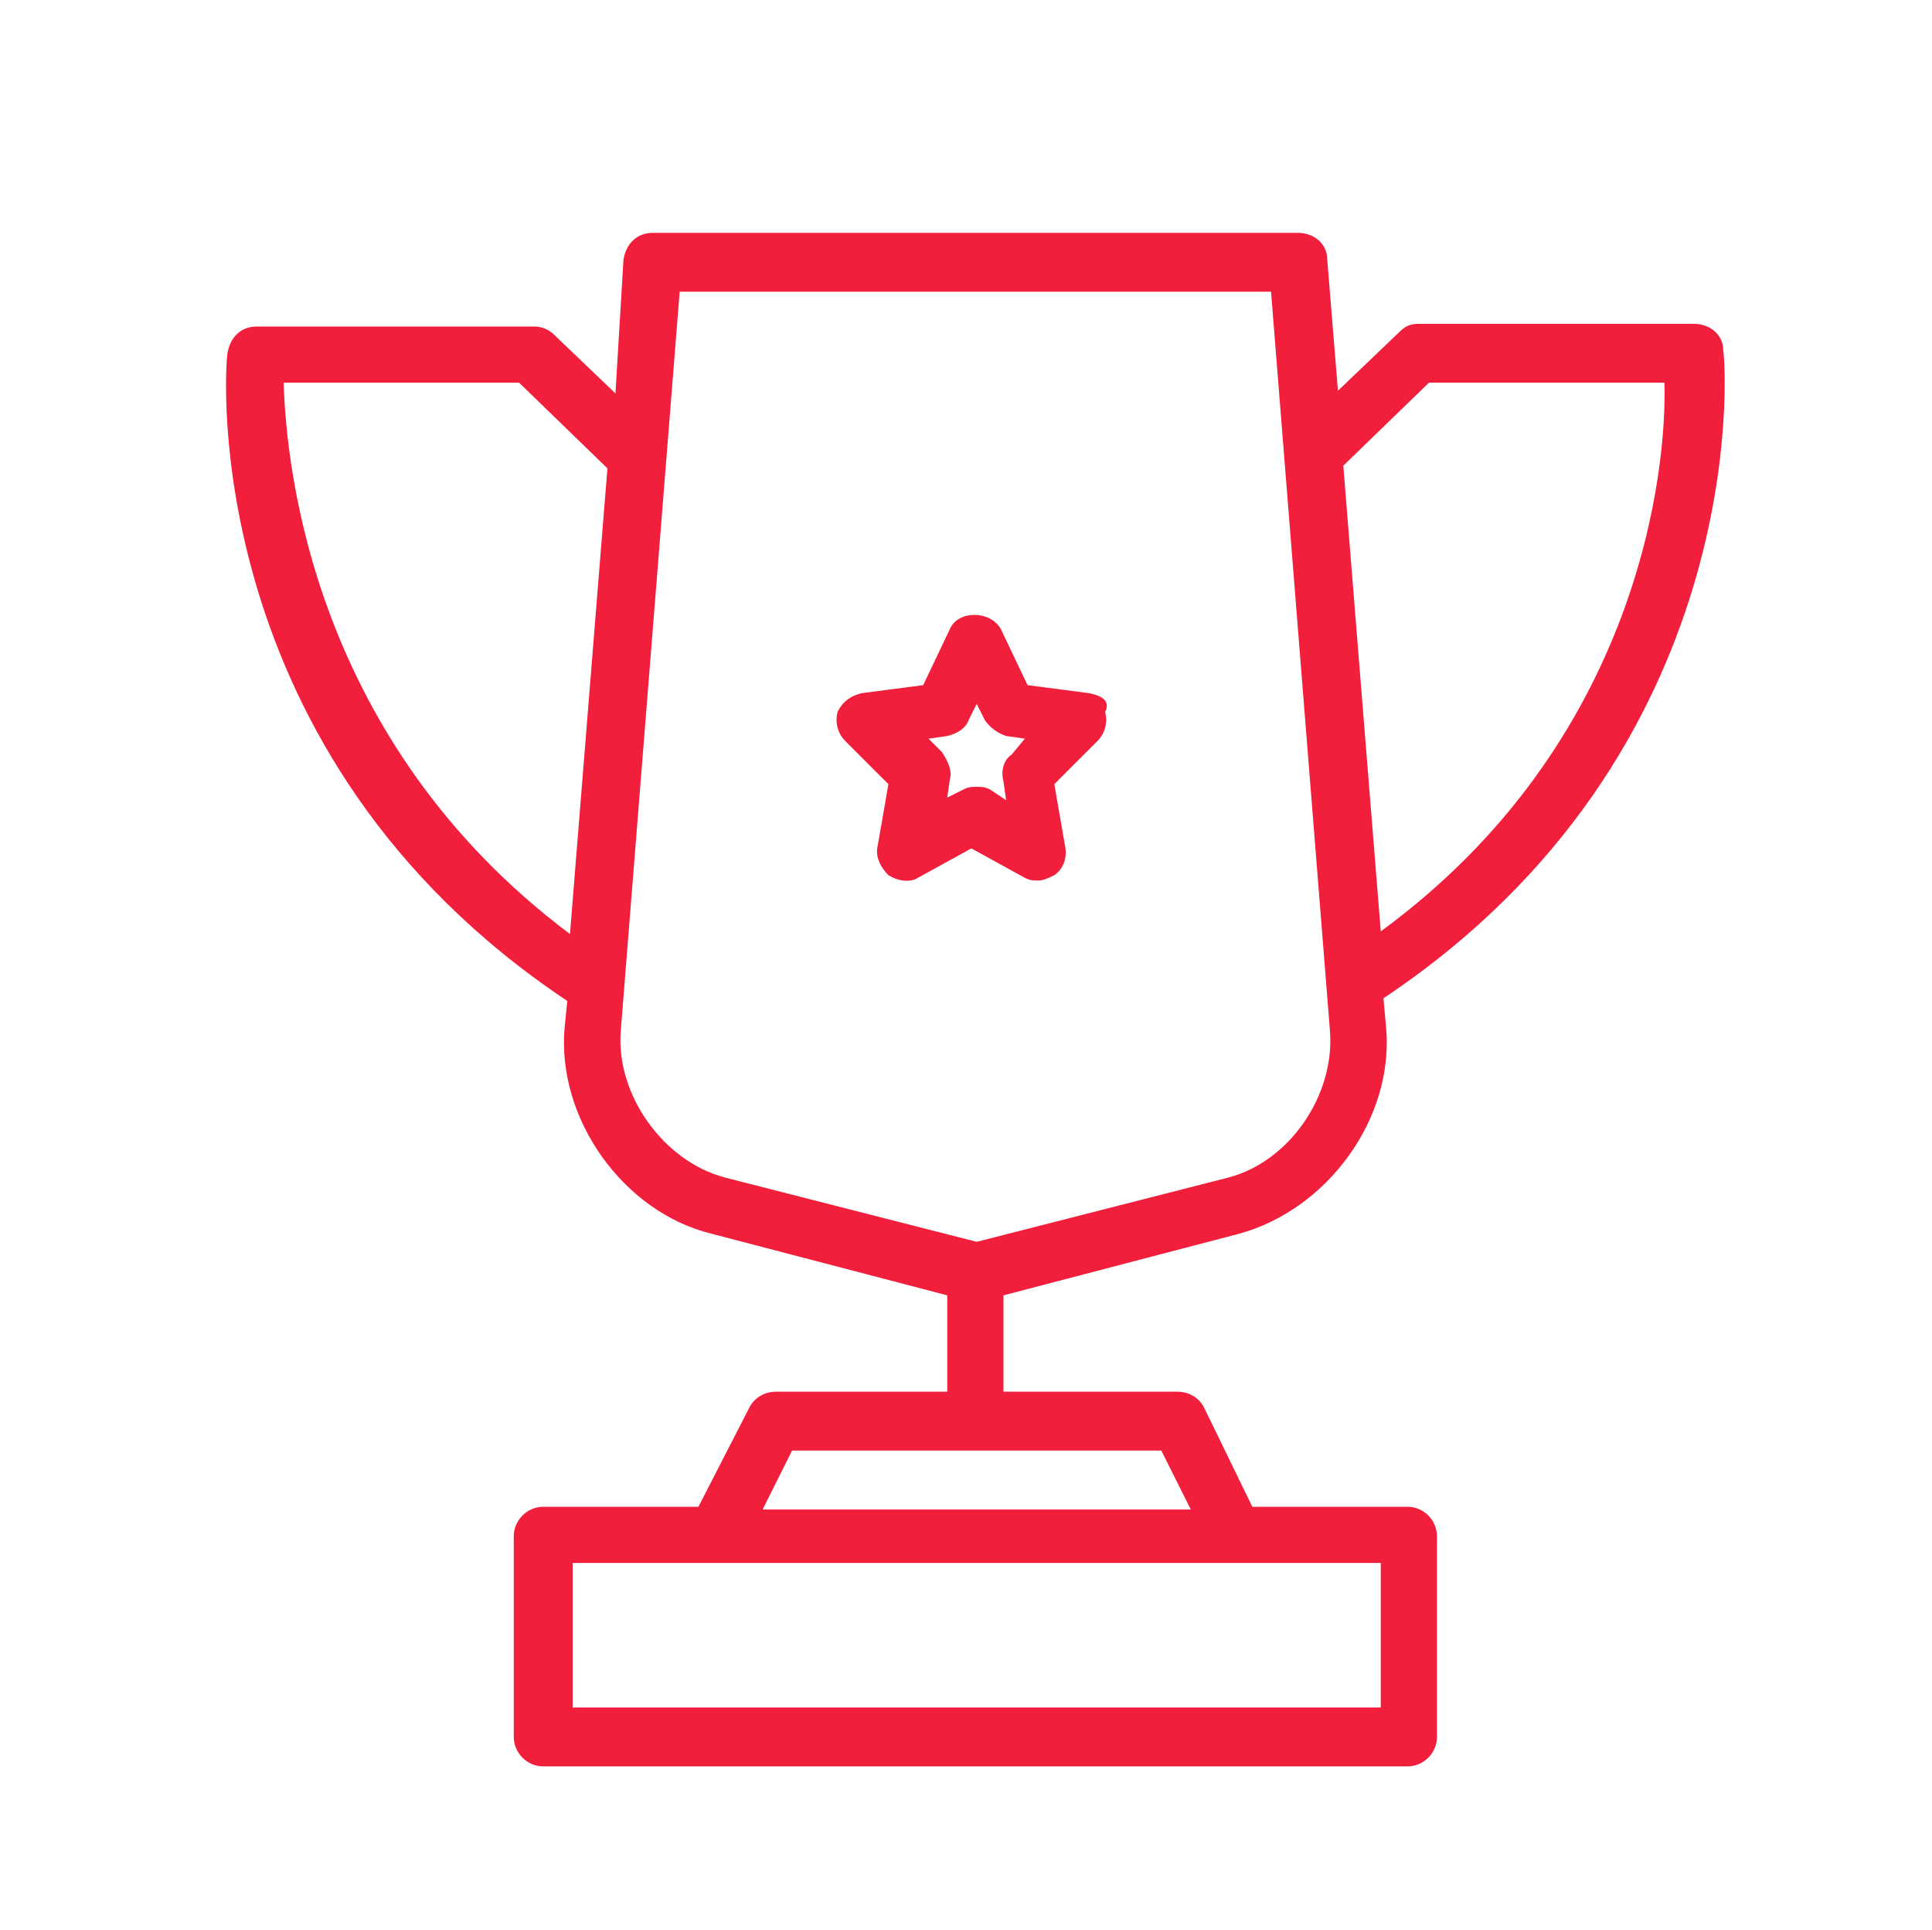 <?xml version="1.0" encoding="utf-8"?>
<!-- Generator: Adobe Illustrator 22.1.0, SVG Export Plug-In . SVG Version: 6.00 Build 0)  -->
<svg version="1.1" id="Capa_1" xmlns="http://www.w3.org/2000/svg" xmlns:xlink="http://www.w3.org/1999/xlink" x="0px" y="0px"
	 viewBox="0 0 72.2 72.1" style="enable-background:new 0 0 72.2 72.1;" xml:space="preserve">
<style type="text/css">
	.st0{display:none;}
	.st1{display:inline;fill:#ED5175;}
	.st2{display:inline;fill:#FDCA8D;}
	.st3{display:inline;fill:#643458;}
	.st4{fill:#F11E3C;}
</style>
<g class="st0">
	<polygon class="st1" points="11.3,28.6 43,28.6 27.1,17.2 	"/>
	<path class="st2" d="M26.5,47.5L9.1,34.9v23.4h36.1V34.9L27.8,47.5C27.4,47.8,26.9,47.8,26.5,47.5z M24.5,56.2H12.8
		c-0.6,0-1.1-0.5-1.1-1.1s0.5-1.1,1.1-1.1h11.7c0.6,0,1.1,0.5,1.1,1.1S25.1,56.2,24.5,56.2z M24.5,53.1H12.8c-0.6,0-1.1-0.5-1.1-1.1
		s0.5-1.1,1.1-1.1h11.7c0.6,0,1.1,0.5,1.1,1.1S25.1,53.1,24.5,53.1z"/>
	<path class="st3" d="M46.8,31.9c-0.4-0.2-0.8-0.1-1.1,0.1L27.1,45.4L8.6,32c-0.3-0.2-0.8-0.3-1.1-0.1c-0.4,0.2-0.6,0.5-0.6,0.9
		v26.6c0,0.6,0.5,1.1,1.1,1.1h38.3c0.6,0,1.1-0.5,1.1-1.1V32.9C47.3,32.5,47.1,32.1,46.8,31.9z M45.2,58.4H9.1V34.9l17.4,12.6
		c0.4,0.3,0.9,0.3,1.2,0l17.4-12.6v23.5H45.2z"/>
	<path class="st3" d="M46.9,28.8L27.8,15c-0.4-0.3-0.9-0.3-1.2,0L7.4,28.8C7,29.1,6.9,29.6,7,30s0.6,0.7,1,0.7h38.3
		c0.5,0,0.9-0.3,1-0.7C47.4,29.6,47.3,29.1,46.9,28.8z M11.3,28.6l15.8-11.4L43,28.6H11.3z"/>
	<path class="st3" d="M24.5,50.9H12.8c-0.6,0-1.1,0.5-1.1,1.1s0.5,1.1,1.1,1.1h11.7c0.6,0,1.1-0.5,1.1-1.1S25.1,50.9,24.5,50.9z"/>
	<path class="st3" d="M24.5,54.1H12.8c-0.6,0-1.1,0.5-1.1,1.1s0.5,1.1,1.1,1.1h11.7c0.6,0,1.1-0.5,1.1-1.1S25.1,54.1,24.5,54.1z"/>
	<path class="st3" d="M43.1,21.2c-0.6,0-1.1,0.5-1.1,1.1s0.5,1.1,1.1,1.1c4.7,0,8.5,3.8,8.5,8.5c0,0.6,0.5,1.1,1.1,1.1
		s1.1-0.5,1.1-1.1C53.7,25.9,48.9,21.2,43.1,21.2z"/>
	<path class="st3" d="M42,15.9c-0.6,0-1.1,0.5-1.1,1.1s0.5,1.1,1.1,1.1c8.8-0.1,16,7,16,15.8c0,0.6,0.5,1.1,1.1,1.1s1.1-0.5,1.1-1.1
		C60.1,24,52,15.9,42,15.9z"/>
	<path class="st3" d="M41,9.5c-0.6,0-1.1,0.5-1.1,1.1s0.5,1.1,1.1,1.1c12.9,0,23.4,10.5,23.4,23.4c0,0.6,0.5,1.1,1.1,1.1
		s1.1-0.5,1.1-1.1C66.5,20.9,55,9.5,41,9.5z"/>
</g>
<g class="st0">
	<path class="st2" d="M59.5,18.5H12.9v25.3h46.6V18.5z M24,20.1l1.4,1.4l-8.2,8.2l-1.4-1.4L24,20.1z M17,35.1l-1.4-1.4l13.6-13.6
		l1.4,1.4L17,35.1z"/>
	<path class="st1" d="M12.6,45.9L8.4,56h54.8l-3.4-10.1H12.6z M25.1,55H20v-2h5.1V55z M44.3,55H27.1v-2h17.2
		C44.3,53,44.3,55,44.3,55z M51.4,55h-5.1v-2h5.1V55z"/>
	<path class="st3" d="M65.5,56.7l-4-12V17.5c0-0.6-0.5-1-1-1H11.9c-0.6,0-1,0.5-1,1v27.1l-5,12c-0.1,0.3-0.1,0.7,0.1,1
		C6.2,57.8,6.5,58,6.8,58h57.7c0.3,0,0.6-0.2,0.8-0.4C65.5,57.3,65.6,57,65.5,56.7z M12.9,18.5h46.6v25.3H12.9V18.5z M8.4,56
		l4.2-10.1h47.2L63.1,56H8.4z"/>
	<rect x="14.9" y="23.9" transform="matrix(0.707 -0.707 0.707 0.707 -11.545 21.9)" class="st3" width="11.6" height="2"/>
	<rect x="13.4" y="26.6" transform="matrix(0.707 -0.707 0.707 0.707 -12.806 24.345)" class="st3" width="19.2" height="2"/>
	<rect x="27.1" y="52.9" class="st3" width="17.2" height="2"/>
	<rect x="46.3" y="52.9" class="st3" width="5.1" height="2"/>
	<rect x="20" y="52.9" class="st3" width="5.1" height="2"/>
</g>
<g class="st0">
	<path class="st2" d="M51.9,26.5v-3.1l-6.5-3.2v0.9c0,0.6-0.5,1.1-1.1,1.1H43l2.2,4.9c0.1,0.1,0.1,0.3,0.1,0.4h2.2
		c0.6,0,1.1,0.5,1.1,1.1v2.5l6.5-3.6H53C52.4,27.5,51.9,27.1,51.9,26.5z"/>
	<rect x="40" y="16.8" class="st2" width="3.2" height="3.2"/>
	<rect x="42.2" y="29.7" class="st2" width="4.3" height="4.3"/>
	<path class="st1" d="M28.6,44.6L10.3,62.9l3,3l18.3-18.3c0.4-0.4,0.6-0.9,0.6-1.5S32,45,31.6,44.6C30.8,43.7,29.4,43.7,28.6,44.6z"
		/>
	<rect x="54" y="18.9" class="st2" width="6.5" height="6.5"/>
	<path class="st2" d="M49.7,8.2c-8.9,0-16.2,7.2-16.2,16.2s7.2,16.2,16.2,16.2s16.2-7.2,16.2-16.2S58.6,8.2,49.7,8.2z M61.6,27.5
		h-1.9l-11,6V35c0,0.6-0.5,1.1-1.1,1.1h-6.5c-0.6,0-1.1-0.5-1.1-1.1v-6.5c0-0.6,0.5-1.1,1.1-1.1h2L40.7,22H39
		c-0.6,0-1.1-0.5-1.1-1.1v-5.4c0-0.6,0.5-1.1,1.1-1.1h5.4c0.6,0,1.1,0.5,1.1,1.1v2l6.5,3.2v-3.1c0-0.6,0.5-1.1,1.1-1.1h8.6
		c0.6,0,1.1,0.5,1.1,1.1v8.6C62.7,27.1,62.2,27.5,61.6,27.5z"/>
	<path class="st3" d="M49.7,6c-10.1,0-18.3,8.2-18.3,18.3c0,5.2,2.2,9.9,5.7,13.2l-4.8,4.8c-1.7-1-3.8-0.8-5.2,0.7l-19,19
		c-0.4,0.4-0.4,1.1,0,1.5l4.6,4.6c0.2,0.2,0.5,0.3,0.8,0.3s0.6-0.1,0.8-0.3l19-19c0.8-0.8,1.3-1.9,1.3-3c0-0.8-0.2-1.5-0.6-2.2l5-5
		c3.1,2.3,6.8,3.7,11,3.7c10.1,0,18.3-8.2,18.3-18.3S59.8,6,49.7,6z M31.6,47.6L13.3,65.9l-3-3l18.3-18.3c0.8-0.8,2.2-0.8,3,0
		c0.4,0.4,0.6,0.9,0.6,1.5C32.3,46.7,32,47.2,31.6,47.6z M49.7,40.5c-8.9,0-16.2-7.2-16.2-16.2S40.8,8.2,49.7,8.2
		s16.2,7.2,16.2,16.2S58.6,40.5,49.7,40.5z"/>
	<path class="st3" d="M61.6,16.8H53c-0.6,0-1.1,0.5-1.1,1.1V21l-6.5-3.2v-2c0-0.6-0.5-1.1-1.1-1.1H39c-0.6,0-1.1,0.5-1.1,1.1v5.4
		c0,0.6,0.5,1.1,1.1,1.1h1.8l2.4,5.4h-2c-0.6,0-1.1,0.5-1.1,1.1v6.5c0,0.6,0.5,1.1,1.1,1.1h6.5c0.6,0,1.1-0.5,1.1-1.1v-1.5l11-6h1.9
		c0.6,0,1.1-0.5,1.1-1.1v-8.6C62.7,17.3,62.2,16.8,61.6,16.8z M40,16.8h3.2V20H40V16.8z M46.5,34h-4.3v-4.3h4.3V34z M48.7,31.1v-2.5
		c0-0.6-0.5-1.1-1.1-1.1h-2.2c0-0.1,0-0.3-0.1-0.4l-2.2-4.9h1.3c0.6,0,1.1-0.5,1.1-1.1v-0.9l6.5,3.2v3.1c0,0.6,0.5,1.1,1.1,1.1h2.2
		L48.7,31.1z M60.5,25.4H54v-6.5h6.5V25.4z"/>
</g>
<g class="st0">
	<path class="st1" d="M35.2,8c-10.5,0-19.1,8.6-19.1,19.1c0,0.8,0.1,1.6,0.3,2.4l0.1,0.5c0.4,1.6,1.7,5.9,2.7,7.5
		c0,0.1,0.1,0.1,0.1,0.2l7.1,17h17.7l7.1-17c0-0.1,0.1-0.1,0.1-0.2c1-1.6,2-5,2.5-6.8l0.2-0.8l0,0c0.4-1.2,0.4-1.7,0.4-2.7V27
		C54.3,16.6,45.8,8,35.2,8z M43.7,28.2h-7.4v7.4h-2.1v-7.4h-7.4v-2.1h7.4v-7.4h2.1v7.4h7.4V28.2z M51.1,28.2c-0.6,0-1.1-0.5-1.1-1.1
		c0-8.2-6.7-14.9-14.9-14.9c-0.6,0-1.1-0.5-1.1-1.1s0.5-1.1,1.1-1.1c9.4,0,17,7.6,17,17C52.2,27.8,51.7,28.2,51.1,28.2z"/>
	<path class="st3" d="M56.5,27.2c0-11.7-9.5-21.3-21.3-21.3s-21.3,9.5-21.3,21.3c0,1,0.2,1.9,0.3,2.8l0.1,0.6v0.1
		c0.1,0.2,1.6,5.8,2.9,8l7.3,17.6c0.2,0.4,0.6,0.7,1,0.7h19.1c0.4,0,0.8-0.3,1-0.7l7.3-17.6c1.2-1.9,2.2-5.4,2.7-7.3l0.2-0.7
		c0.4-1.5,0.4-2.3,0.4-3.3L56.5,27.2z M54,30.1L54,30.1l-0.2,0.8c-0.5,1.8-1.5,5.2-2.5,6.8c0,0.1-0.1,0.1-0.1,0.2l-7.1,17H26.3
		l-7.1-17c0-0.1-0.1-0.1-0.1-0.2c-1-1.5-2.3-5.8-2.7-7.5l-0.1-0.5c-0.1-0.8-0.3-1.6-0.3-2.4C16.1,16.6,24.7,8,35.2,8
		s19.1,8.6,19.1,19.1v0.2C54.3,28.3,54.3,28.8,54,30.1z"/>
	<path class="st3" d="M44.8,58H25.6c-0.6,0-1.1,0.5-1.1,1.1s0.5,1.1,1.1,1.1h19.2c0.6,0,1.1-0.5,1.1-1.1S45.4,58,44.8,58z"/>
	<path class="st3" d="M44.8,61.2H25.6c-0.6,0-1.1,0.5-1.1,1.1s0.5,1.1,1.1,1.1h19.2c0.6,0,1.1-0.5,1.1-1.1S45.4,61.2,44.8,61.2z"/>
	<path class="st3" d="M44.8,64.4H25.6c-0.6,0-1.1,0.5-1.1,1.1s0.5,1.1,1.1,1.1h19.2c0.6,0,1.1-0.5,1.1-1.1
		C45.9,64.8,45.4,64.4,44.8,64.4z"/>
	<polygon class="st3" points="36.3,18.7 34.1,18.7 34.1,26.1 26.7,26.1 26.7,28.2 34.1,28.2 34.1,35.7 36.3,35.7 36.3,28.2 
		43.7,28.2 43.7,26.1 36.3,26.1 	"/>
	<path class="st3" d="M35.2,10.2c-0.6,0-1.1,0.5-1.1,1.1s0.5,1.1,1.1,1.1c8.2,0,14.9,6.7,14.9,14.9c0,0.6,0.5,1.1,1.1,1.1
		s1.1-0.5,1.1-1.1C52.2,17.8,44.6,10.2,35.2,10.2z"/>
</g>
<g class="st0">
	<path class="st2" d="M25.3,62.1h21.3c-0.5-5.4-5.1-9.6-10.6-9.6S25.9,56.7,25.3,62.1z"/>
	<path class="st2" d="M46,41.7c1-0.2,1.8-1.1,1.8-2.1s-0.6-1.8-1.6-2.1c-0.4-0.1-0.7-0.4-0.8-0.8c-0.9-5.1-4.9-8.9-9.4-8.9
		s-8.5,3.7-9.4,8.9c-0.1,0.4-0.4,0.7-0.8,0.8c-0.9,0.3-1.6,1.1-1.6,2.1s0.7,1.9,1.8,2.1c0.4,0.1,0.7,0.4,0.8,0.8
		c1.3,4.7,5,7.8,9.2,7.8s7.9-3.1,9.2-7.8C45.2,42.1,45.6,41.8,46,41.7z"/>
	<path class="st1" d="M22.4,19.2c-0.4-0.1-0.7-0.4-0.8-0.8c-0.6-3.2-3.1-5.5-5.9-5.5s-5.3,2.3-5.9,5.5c-0.1,0.4-0.4,0.7-0.8,0.8
		c-0.5,0.1-0.8,0.5-0.8,1s0.4,0.9,0.9,1c0.4,0.1,0.7,0.4,0.8,0.8c0.8,2.9,3.1,4.8,5.8,4.8s5-1.9,5.8-4.8c0.1-0.4,0.4-0.7,0.8-0.8
		c0.5-0.1,0.9-0.5,0.9-1C23.1,19.8,22.8,19.3,22.4,19.2z"/>
	<path class="st1" d="M64,19.2c-0.4-0.1-0.7-0.4-0.8-0.8c-0.6-3.2-3.1-5.5-5.9-5.5c-2.8,0-5.3,2.3-5.9,5.5c-0.1,0.4-0.4,0.7-0.8,0.8
		c-0.5,0.1-0.8,0.5-0.8,1s0.4,0.9,0.9,1c0.4,0.1,0.7,0.4,0.8,0.8c0.8,2.9,3.1,4.8,5.8,4.8c2.6,0,5-1.9,5.8-4.8
		c0.1-0.4,0.4-0.7,0.8-0.8c0.5-0.1,0.9-0.5,0.9-1C64.8,19.8,64.5,19.3,64,19.2z"/>
	<path class="st3" d="M47,43.7c1.7-0.6,2.8-2.2,2.8-4c0-1.7-1-3.2-2.5-3.9c-1.3-5.8-6-10-11.4-10s-10.1,4.2-11.4,10
		C23,36.5,22,38,22,39.7c0,1.8,1.2,3.4,2.8,4c1.1,3.5,3.4,6.2,6.2,7.6c-4.7,1.9-8,6.5-8,11.9c0,0.6,0.5,1.1,1.1,1.1h23.5
		c0.6,0,1.1-0.5,1.1-1.1c0-5.4-3.3-10-8-11.9C43.6,49.8,45.9,47.1,47,43.7z M46.6,62.1H25.3c0.5-5.4,5.1-9.6,10.6-9.6
		S46.1,56.7,46.6,62.1z M36,50.3c-4.2,0-7.9-3.1-9.2-7.8c-0.1-0.4-0.4-0.7-0.8-0.8c-1-0.2-1.8-1.1-1.8-2.1s0.6-1.8,1.6-2.1
		c0.4-0.1,0.7-0.4,0.8-0.8c0.9-5.1,4.9-8.9,9.4-8.9s8.5,3.7,9.4,8.9c0.1,0.4,0.4,0.7,0.8,0.8c0.9,0.3,1.6,1.1,1.6,2.1
		s-0.7,1.9-1.8,2.1c-0.4,0.1-0.7,0.4-0.8,0.8C43.9,47.2,40.2,50.3,36,50.3z"/>
	<path class="st3" d="M65.2,17.4c-1-3.9-4.2-6.6-7.9-6.6s-6.9,2.8-7.9,6.6c-1,0.5-1.7,1.6-1.7,2.8c0,1.3,0.8,2.4,2,2.9
		c1.2,3.5,4.2,5.8,7.7,5.8c3.4,0,6.4-2.3,7.7-5.8c1.2-0.5,2-1.6,2-2.9C67,19,66.3,17.9,65.2,17.4z M64,21.2
		c-0.4,0.1-0.7,0.4-0.8,0.8c-0.8,2.9-3.1,4.8-5.8,4.8c-2.6,0-5-1.9-5.8-4.8c-0.1-0.4-0.4-0.7-0.8-0.8c-0.5-0.1-0.9-0.5-0.9-1
		s0.3-0.9,0.8-1c0.4-0.1,0.7-0.4,0.8-0.8c0.6-3.2,3.1-5.5,5.9-5.5c2.8,0,5.3,2.3,5.9,5.5c0.1,0.4,0.4,0.7,0.8,0.8
		c0.5,0.1,0.8,0.5,0.8,1C64.8,20.7,64.5,21.1,64,21.2z"/>
	<path class="st3" d="M25.3,20.2c0-1.2-0.7-2.3-1.7-2.8c-1-3.9-4.2-6.6-7.9-6.6s-6.9,2.8-7.9,6.6C6.7,17.9,6,19,6,20.2
		c0,1.3,0.8,2.4,2,2.9c1.2,3.5,4.2,5.8,7.7,5.8s6.4-2.3,7.7-5.8C24.5,22.6,25.3,21.5,25.3,20.2z M22.3,21.2
		c-0.4,0.1-0.7,0.4-0.8,0.8c-0.8,2.9-3.1,4.8-5.8,4.8s-5-1.9-5.8-4.8c-0.1-0.4-0.4-0.7-0.8-0.8c-0.5-0.1-0.9-0.5-0.9-1
		s0.3-0.9,0.8-1c0.4-0.1,0.7-0.4,0.8-0.8c0.6-3.2,3.1-5.5,5.9-5.5s5.3,2.3,5.9,5.5c0.1,0.4,0.4,0.7,0.8,0.8c0.5,0.1,0.8,0.5,0.8,1
		C23.1,20.7,22.8,21.1,22.3,21.2z"/>
</g>
<g class="st0">
	<rect x="14.5" y="19.4" class="st2" width="8.3" height="7.3"/>
	<rect x="32.2" y="19.4" class="st2" width="8.3" height="20.8"/>
	<rect x="14.5" y="32.9" class="st2" width="8.3" height="7.3"/>
	<polygon class="st2" points="29.6,60 43.1,60 40.9,54.8 31.8,54.8 	"/>
	<path class="st2" d="M10.3,52.7h20.8h10.4h20.8v-6.3h-52V52.7z M36.3,47.5c1.1,0,2.1,0.9,2.1,2.1s-0.9,2.1-2.1,2.1
		c-1.1,0-2.1-0.9-2.1-2.1S35.2,47.5,36.3,47.5z"/>
	<path class="st1" d="M61.3,15.2h-50c-0.6,0-1,0.5-1,1v28.1h52.1V16.2C62.4,15.7,61.9,15.2,61.3,15.2z M24.9,42.3H12.4V30.8h12.5
		V42.3z M24.9,28.8H12.4V17.3h12.5V28.8z M42.6,42.3H30.1v-25h12.5V42.3z M60.3,42.3H47.8v-25h12.5V42.3z"/>
	<rect x="49.9" y="19.4" class="st2" width="8.3" height="20.8"/>
	<path class="st3" d="M61.3,13.1h-50c-1.7,0-3.1,1.4-3.1,3.1v28.1v2.1v8.3h21.3L27,60.6c-0.1,0.3-0.1,0.7,0.1,1s0.5,0.5,0.9,0.5
		h16.7c0.3,0,0.7-0.2,0.9-0.5s0.2-0.7,0.1-1l-2.5-5.8h21.3v-8.3v-2.1V16.2C64.5,14.5,63.1,13.1,61.3,13.1z M43.1,60H29.6l2.2-5.2h9
		L43.1,60z M62.4,52.7H41.5H31.1H10.3v-6.3h52.1C62.4,46.4,62.4,52.7,62.4,52.7z M10.3,44.4V16.2c0-0.6,0.5-1,1-1h50
		c0.6,0,1,0.5,1,1v28.1L10.3,44.4L10.3,44.4z"/>
	<circle class="st3" cx="36.3" cy="49.6" r="2.1"/>
	<path class="st3" d="M12.4,42.3h12.5V30.8H12.4V42.3z M14.5,32.9h8.3v7.3h-8.3C14.5,40.2,14.5,32.9,14.5,32.9z"/>
	<path class="st3" d="M12.4,28.8h12.5V17.3H12.4V28.8z M14.5,19.4h8.3v7.3h-8.3C14.5,26.7,14.5,19.4,14.5,19.4z"/>
	<path class="st3" d="M30.1,42.3h12.5v-25H30.1V42.3z M32.2,19.4h8.3v20.8h-8.3V19.4z"/>
	<path class="st3" d="M47.8,42.3h12.5v-25H47.8V42.3z M49.9,19.4h8.3v20.8h-8.3V19.4z"/>
</g>
<g class="st0">
	<path class="st2" d="M45.1,33.4c0.1-0.4,0.4-0.7,0.8-0.8c1-0.2,1.7-1.1,1.7-2.1s-0.6-1.8-1.6-2c-0.4-0.1-0.7-0.4-0.8-0.8
		c-0.8-5-4.7-8.7-9.2-8.7s-8.4,3.7-9.3,8.8c-0.1,0.4-0.4,0.7-0.8,0.8c-0.9,0.2-1.6,1.1-1.6,2c0,1,0.7,1.9,1.7,2.1
		c0.4,0.1,0.7,0.4,0.8,0.8c1.3,4.6,4.9,7.7,9.1,7.7S43.8,38.1,45.1,33.4z"/>
	<circle class="st1" cx="14.9" cy="13.7" r="2.1"/>
	<path class="st2" d="M36,43.3c-5.5,0-10,4.2-10.5,9.5h21C46,47.5,41.5,43.3,36,43.3z"/>
	<circle class="st1" cx="12.8" cy="45.4" r="2.1"/>
	<circle class="st1" cx="58.2" cy="12.6" r="2.1"/>
	<circle class="st1" cx="57.2" cy="61.3" r="2.1"/>
	<path class="st3" d="M40.8,42.1c2.8-1.4,5.1-4.1,6.1-7.5c1.7-0.6,2.8-2.2,2.8-4c0-1.7-1-3.2-2.5-3.9c-1.3-5.8-6-9.9-11.3-9.9
		s-9.9,4.1-11.3,9.9c-1.5,0.7-2.5,2.2-2.5,3.9c0,1.8,1.1,3.4,2.8,4c1.1,3.4,3.3,6.1,6.1,7.5c-4.6,1.9-7.9,6.4-7.9,11.7
		c0,0.6,0.5,1.1,1.1,1.1h23.3c0.6,0,1.1-0.5,1.1-1.1C48.7,48.6,45.5,44,40.8,42.1z M27,33.4c-0.1-0.4-0.4-0.7-0.8-0.8
		c-1-0.2-1.7-1.1-1.7-2.1s0.6-1.8,1.6-2c0.4-0.1,0.7-0.4,0.8-0.8c0.9-5.1,4.8-8.8,9.3-8.8s8.4,3.7,9.3,8.8c0.1,0.4,0.4,0.7,0.8,0.8
		c0.9,0.2,1.6,1.1,1.6,2c0,1-0.7,1.9-1.7,2.1c-0.4,0.1-0.7,0.4-0.8,0.8c-1.3,4.6-4.9,7.7-9.1,7.7S28.2,38.1,27,33.4z M25.5,52.8
		c0.5-5.3,5-9.5,10.5-9.5s10,4.2,10.5,9.5H25.5z"/>
	<path class="st3" d="M14.9,17.9c1.1,0,2.1-0.4,2.9-1.2l5.1,3.5c0.2,0.1,0.4,0.2,0.6,0.2c0.3,0,0.7-0.2,0.9-0.5
		c0.3-0.5,0.2-1.1-0.3-1.5L18.9,15c0.1-0.4,0.2-0.8,0.2-1.3c0-2.3-1.9-4.2-4.2-4.2s-4.2,1.9-4.2,4.2S12.6,17.9,14.9,17.9z
		 M14.9,11.6c1.2,0,2.1,0.9,2.1,2.1s-0.9,2.1-2.1,2.1s-2.1-0.9-2.1-2.1S13.7,11.6,14.9,11.6z"/>
	<path class="st3" d="M57.2,57c-0.2,0-0.4,0-0.7,0.1l-8.3-16.3c-0.3-0.5-0.9-0.7-1.4-0.5c-0.5,0.3-0.7,0.9-0.5,1.4L54.6,58
		c-1,0.8-1.6,2-1.6,3.3c0,2.3,1.9,4.2,4.2,4.2s4.2-1.9,4.2-4.2C61.4,58.9,59.5,57,57.2,57z M57.2,63.4c-1.2,0-2.1-0.9-2.1-2.1
		s0.9-2.1,2.1-2.1s2.1,0.9,2.1,2.1S58.4,63.4,57.2,63.4z"/>
	<path class="st3" d="M24.2,41c0.5-0.3,0.7-0.9,0.4-1.4c-0.3-0.5-0.9-0.7-1.4-0.4l-6.8,4c-0.8-1.2-2.1-1.9-3.5-1.9
		c-2.3,0-4.2,1.9-4.2,4.2s1.9,4.2,4.2,4.2s4.2-1.9,4.2-4.2c0-0.1,0-0.1,0-0.2L24.2,41z M12.8,47.5c-1.2,0-2.1-0.9-2.1-2.1
		s0.9-2.1,2.1-2.1s2.1,0.9,2.1,2.1S13.9,47.5,12.8,47.5z"/>
	<path class="st3" d="M49.5,23.2c0.3,0,0.5-0.1,0.7-0.3l6.8-6.3c0.4,0.1,0.8,0.2,1.2,0.2c2.3,0,4.2-1.9,4.2-4.2s-1.9-4.2-4.2-4.2
		S54,10.3,54,12.6c0,1.1,0.4,2.1,1.1,2.9l-6.4,5.9c-0.4,0.4-0.5,1.1-0.1,1.5C49,23.1,49.2,23.2,49.5,23.2z M58.2,10.5
		c1.2,0,2.1,0.9,2.1,2.1s-0.9,2.1-2.1,2.1s-2.1-0.9-2.1-2.1S57.1,10.5,58.2,10.5z"/>
</g>
<g class="st0">
	<circle class="st2" cx="11.1" cy="41" r="4.4"/>
	<circle class="st2" cx="18.8" cy="23.3" r="4.4"/>
	<circle class="st2" cx="59.6" cy="46.5" r="4.4"/>
	<circle class="st1" cx="59.6" cy="31" r="4.4"/>
	<path class="st3" d="M59.6,39.9c-3.3,0-6,2.4-6.5,5.5h-4.5c-3.6,0-6.6,3-6.6,6.6v12.1h2.2V52c0-2.4,2-4.4,4.4-4.4h4.5
		c0.5,3.1,3.2,5.5,6.5,5.5c3.6,0,6.6-3,6.6-6.6S63.2,39.9,59.6,39.9z M59.6,50.9c-2.4,0-4.4-2-4.4-4.4s2-4.4,4.4-4.4s4.4,2,4.4,4.4
		S62,50.9,59.6,50.9z"/>
	<path class="st3" d="M29.8,23.3h-4.4c0-3.6-3-6.6-6.6-6.6s-6.6,3-6.6,6.6s3,6.6,6.6,6.6c2.9,0,5.3-1.8,6.2-4.4h4.8
		c2.4,0,4.4,2,4.4,4.4v34.2h2.2V29.9C36.4,26.3,33.5,23.3,29.8,23.3z M18.8,27.7c-2.4,0-4.4-2-4.4-4.4s2-4.4,4.4-4.4s4.4,2,4.4,4.4
		S21.2,27.7,18.8,27.7z"/>
	<path class="st3" d="M22.1,39.9h-4.5c-0.5-3.1-3.2-5.5-6.5-5.5c-3.6,0-6.6,3-6.6,6.6s3,6.6,6.6,6.6c3.3,0,6-2.4,6.5-5.5h4.5
		c2.4,0,4.4,2,4.4,4.4v17.6h2.2V46.5C28.7,42.8,25.8,39.9,22.1,39.9z M11.1,45.4c-2.4,0-4.4-2-4.4-4.4s2-4.4,4.4-4.4s4.4,2,4.4,4.4
		S13.5,45.4,11.1,45.4z"/>
	<path class="st3" d="M49.5,32.1h3.6c0.5,3.1,3.2,5.5,6.5,5.5c3.6,0,6.6-3,6.6-6.6s-3-6.6-6.6-6.6c-3.3,0-6,2.4-6.5,5.5h-3.6
		c-1.7,0-3.1-1.4-3.1-3.1V10.1h-2.2v16.7C44.2,29.7,46.6,32.1,49.5,32.1z M59.6,26.6c2.4,0,4.4,2,4.4,4.4s-2,4.4-4.4,4.4
		s-4.4-2-4.4-4.4C55.2,28.6,57.2,26.6,59.6,26.6z"/>
</g>
<path class="st4" d="M64.4,13.1c0-0.6-0.5-1-1.1-1H53c-0.3,0-0.5,0.1-0.7,0.3L50,14.6l-0.4-4.9c0-0.6-0.5-1-1.1-1H24.4
	c-0.6,0-1,0.4-1.1,1l-0.3,5l-2.3-2.2c-0.2-0.2-0.5-0.3-0.7-0.3H9.6c-0.6,0-1,0.4-1.1,1s-1.1,15,12.7,24.2l-0.1,1
	c-0.3,3.4,2.2,6.9,5.5,7.7l8.8,2.3V52H29c-0.4,0-0.8,0.2-1,0.6l-1.9,3.7h-5.8c-0.6,0-1.1,0.5-1.1,1.1v7.5c0,0.6,0.5,1.1,1.1,1.1
	h32.3c0.6,0,1.1-0.5,1.1-1.1v-7.5c0-0.6-0.5-1.1-1.1-1.1h-5.8L45,52.6c-0.2-0.4-0.6-0.6-1-0.6h-6.5v-3.6l8.8-2.3
	c3.3-0.9,5.8-4.3,5.5-7.7l-0.1-1.1C65.5,28.1,64.5,13.7,64.4,13.1z M51.6,63.8H21.4v-5.4h5.4h19.4h5.4V63.8z M43.4,54.2l1.1,2.2h-16
	l1.1-2.2H43.4z M10.6,14.3h8.8l3.3,3.2l-1.4,17.4C11.7,27.7,10.7,17.5,10.6,14.3z M45.9,44l-9.4,2.4L27.1,44
	c-2.3-0.6-4.1-3.1-3.9-5.5l2.2-27.6h22.1l2.2,27.6C49.9,40.9,48.2,43.4,45.9,44z M51.6,34.8l-1.4-17.4l3.2-3.1h8.8
	C62.3,17.5,61.3,27.7,51.6,34.8z"/>
<path class="st4" d="M40.7,25.9l-2.3-0.3l-1-2.1c-0.4-0.7-1.6-0.7-1.9,0l-1,2.1l-2.3,0.3c-0.4,0.1-0.7,0.3-0.9,0.7
	c-0.1,0.4,0,0.8,0.3,1.1l1.6,1.6l-0.4,2.3c-0.1,0.4,0.1,0.8,0.4,1.1c0.3,0.2,0.8,0.3,1.1,0.1l2-1.1l2,1.1c0.2,0.1,0.3,0.1,0.5,0.1
	s0.4-0.1,0.6-0.2c0.3-0.2,0.5-0.6,0.4-1.1l-0.4-2.3l1.6-1.6c0.3-0.3,0.4-0.7,0.3-1.1C41.5,26.2,41.2,26,40.7,25.9z M37.8,28.2
	c-0.3,0.2-0.4,0.6-0.3,1l0.1,0.7L37,29.5c-0.2-0.1-0.3-0.1-0.5-0.1s-0.3,0-0.5,0.1l-0.6,0.3l0.1-0.7c0.1-0.3-0.1-0.7-0.3-1l-0.5-0.5
	l0.7-0.1c0.4-0.1,0.7-0.3,0.8-0.6l0.3-0.6l0.3,0.6c0.2,0.3,0.5,0.5,0.8,0.6l0.7,0.1L37.8,28.2z"/>
</svg>
